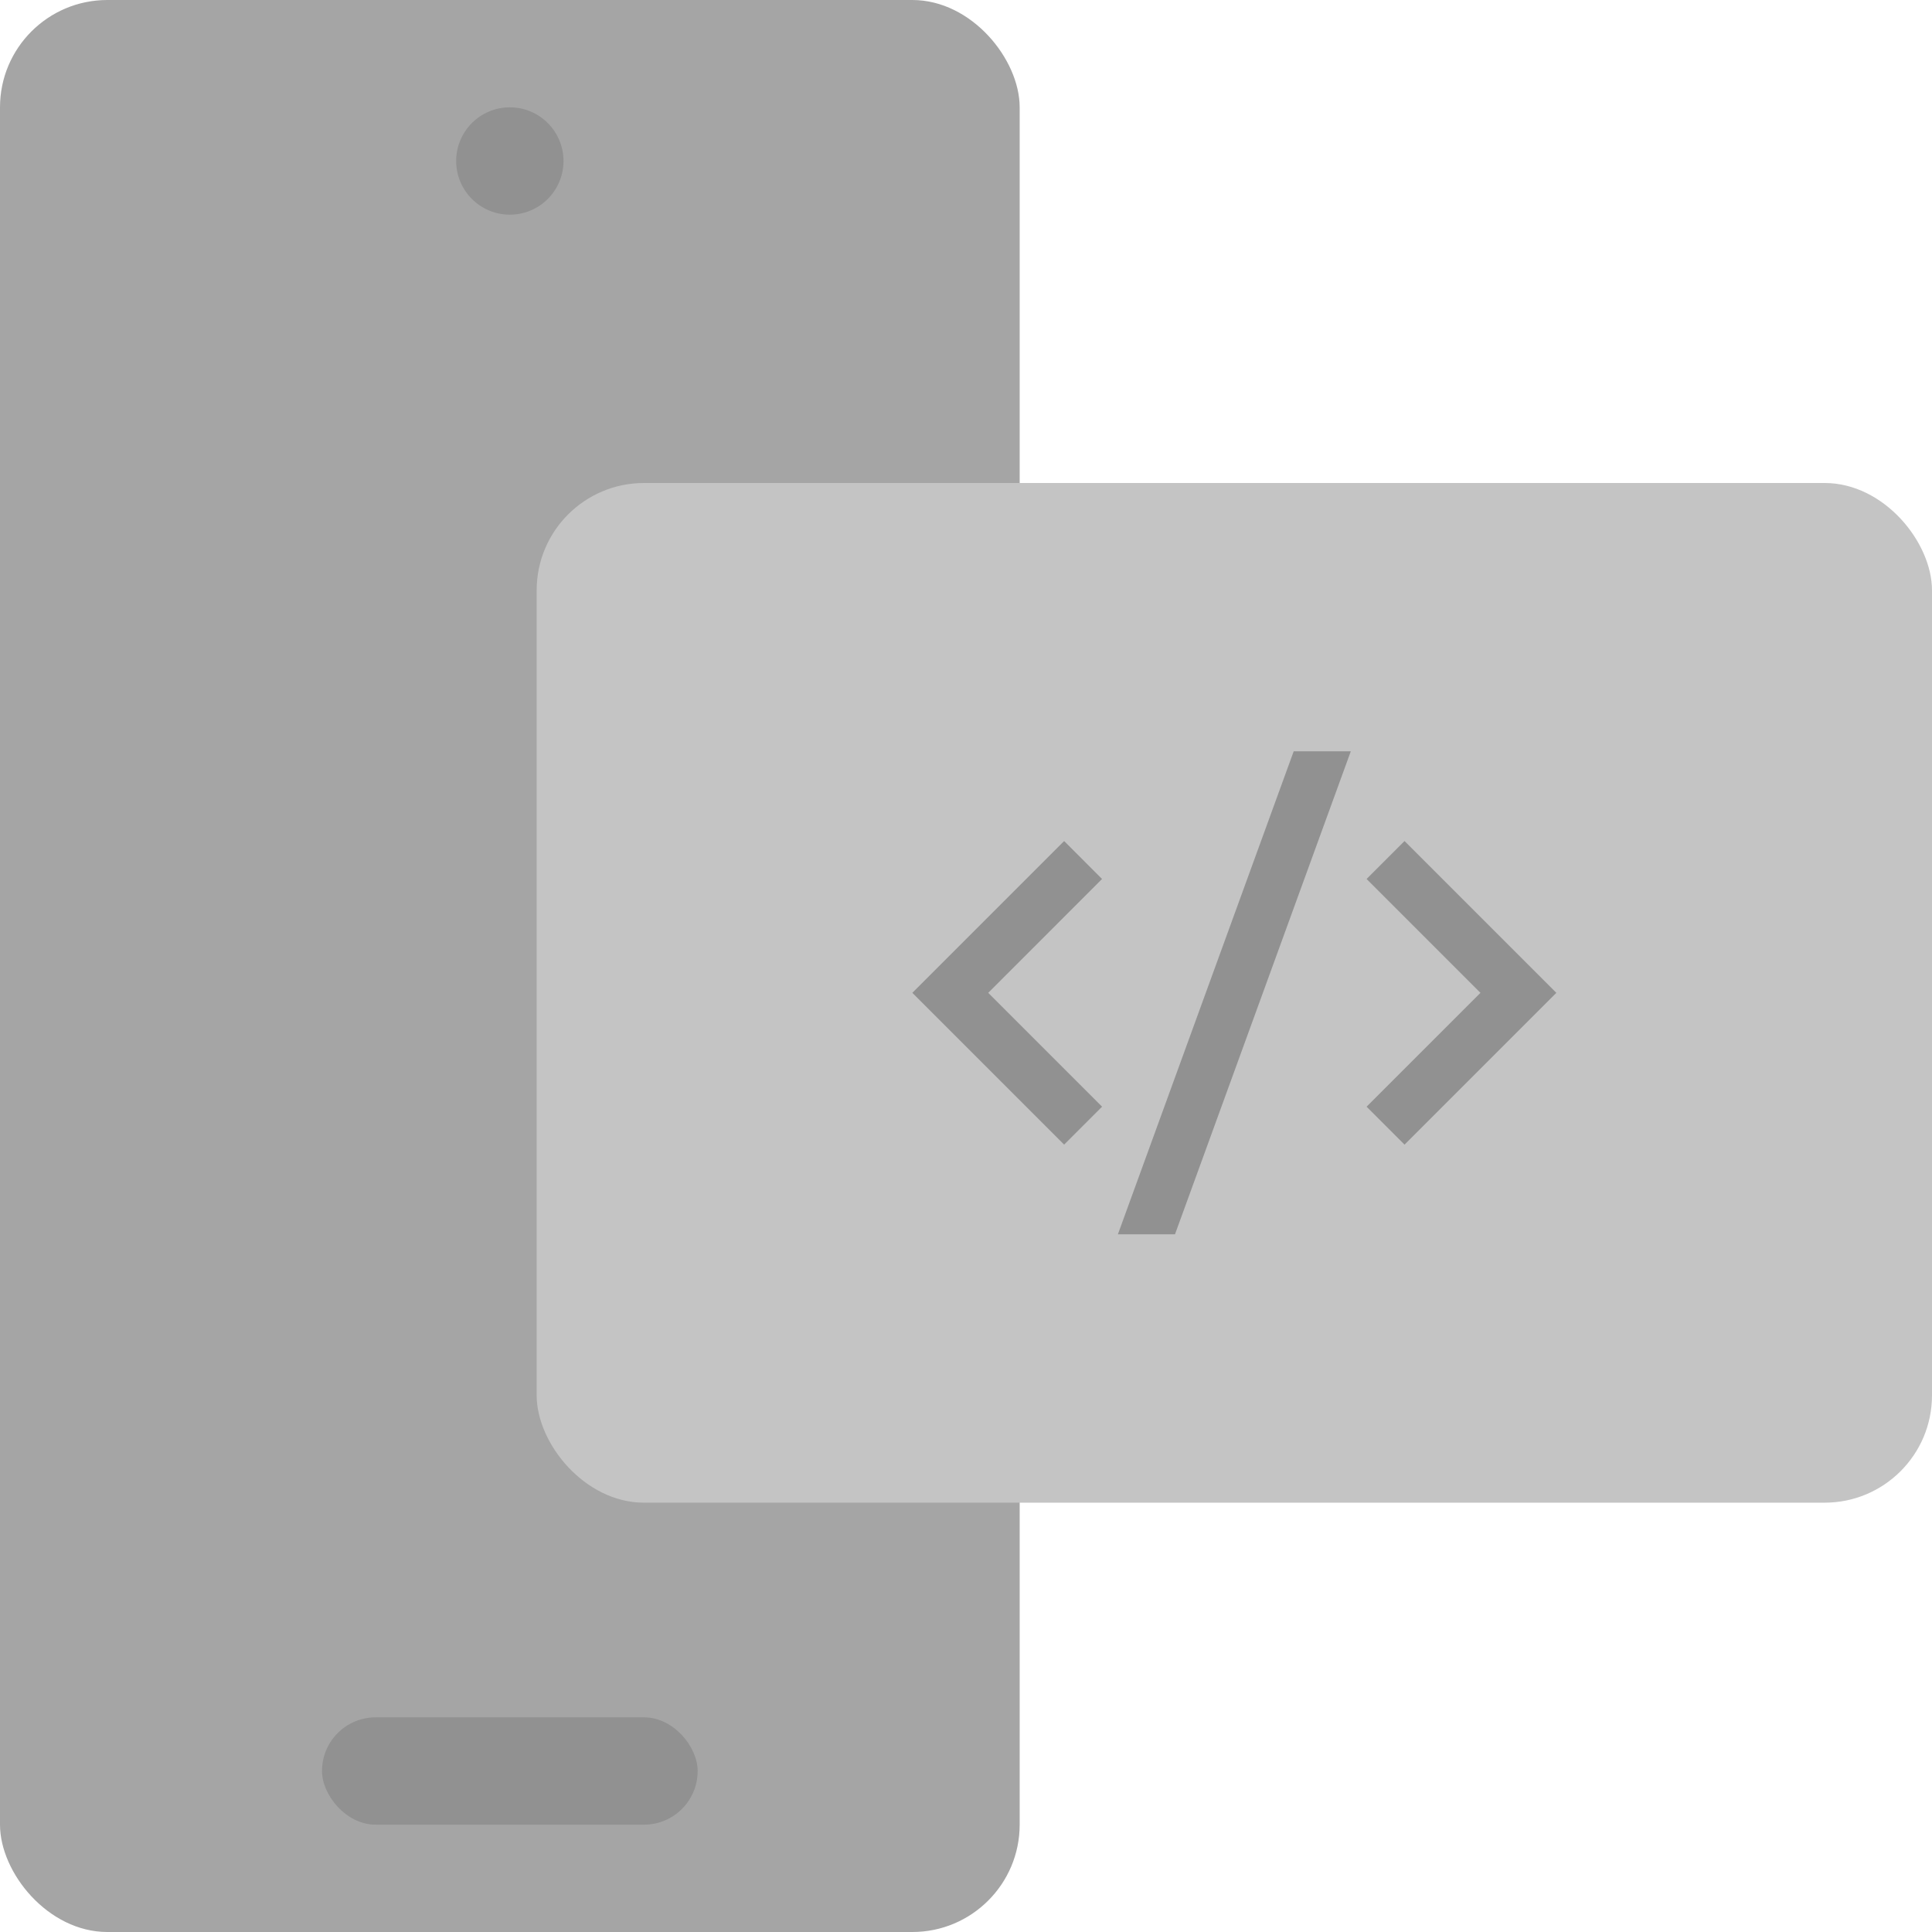<svg width="72" height="72" viewBox="0 0 72 72" fill="none" xmlns="http://www.w3.org/2000/svg">
  <rect width="38" height="72" rx="4" fill="#A5A5A5"/>
  <circle cx="19" cy="6" r="2" fill="#919191"/>
  <rect x="12" y="64" width="14" height="4" rx="2" fill="#919191"/>
  <rect x="20" y="18" width="52" height="38" rx="4" fill="#C4C4C4"/>
  <path d="M58 37L52.343 42.657L50.929 41.243L55.172 37L50.929 32.757L52.343 31.343L58 37ZM36.828 37L41.071 41.243L39.657 42.657L34 37L39.657 31.343L41.07 32.757L36.828 37ZM43.788 46H41.66L48.212 28H50.34L43.788 46Z" fill="#919191"/>
</svg>
